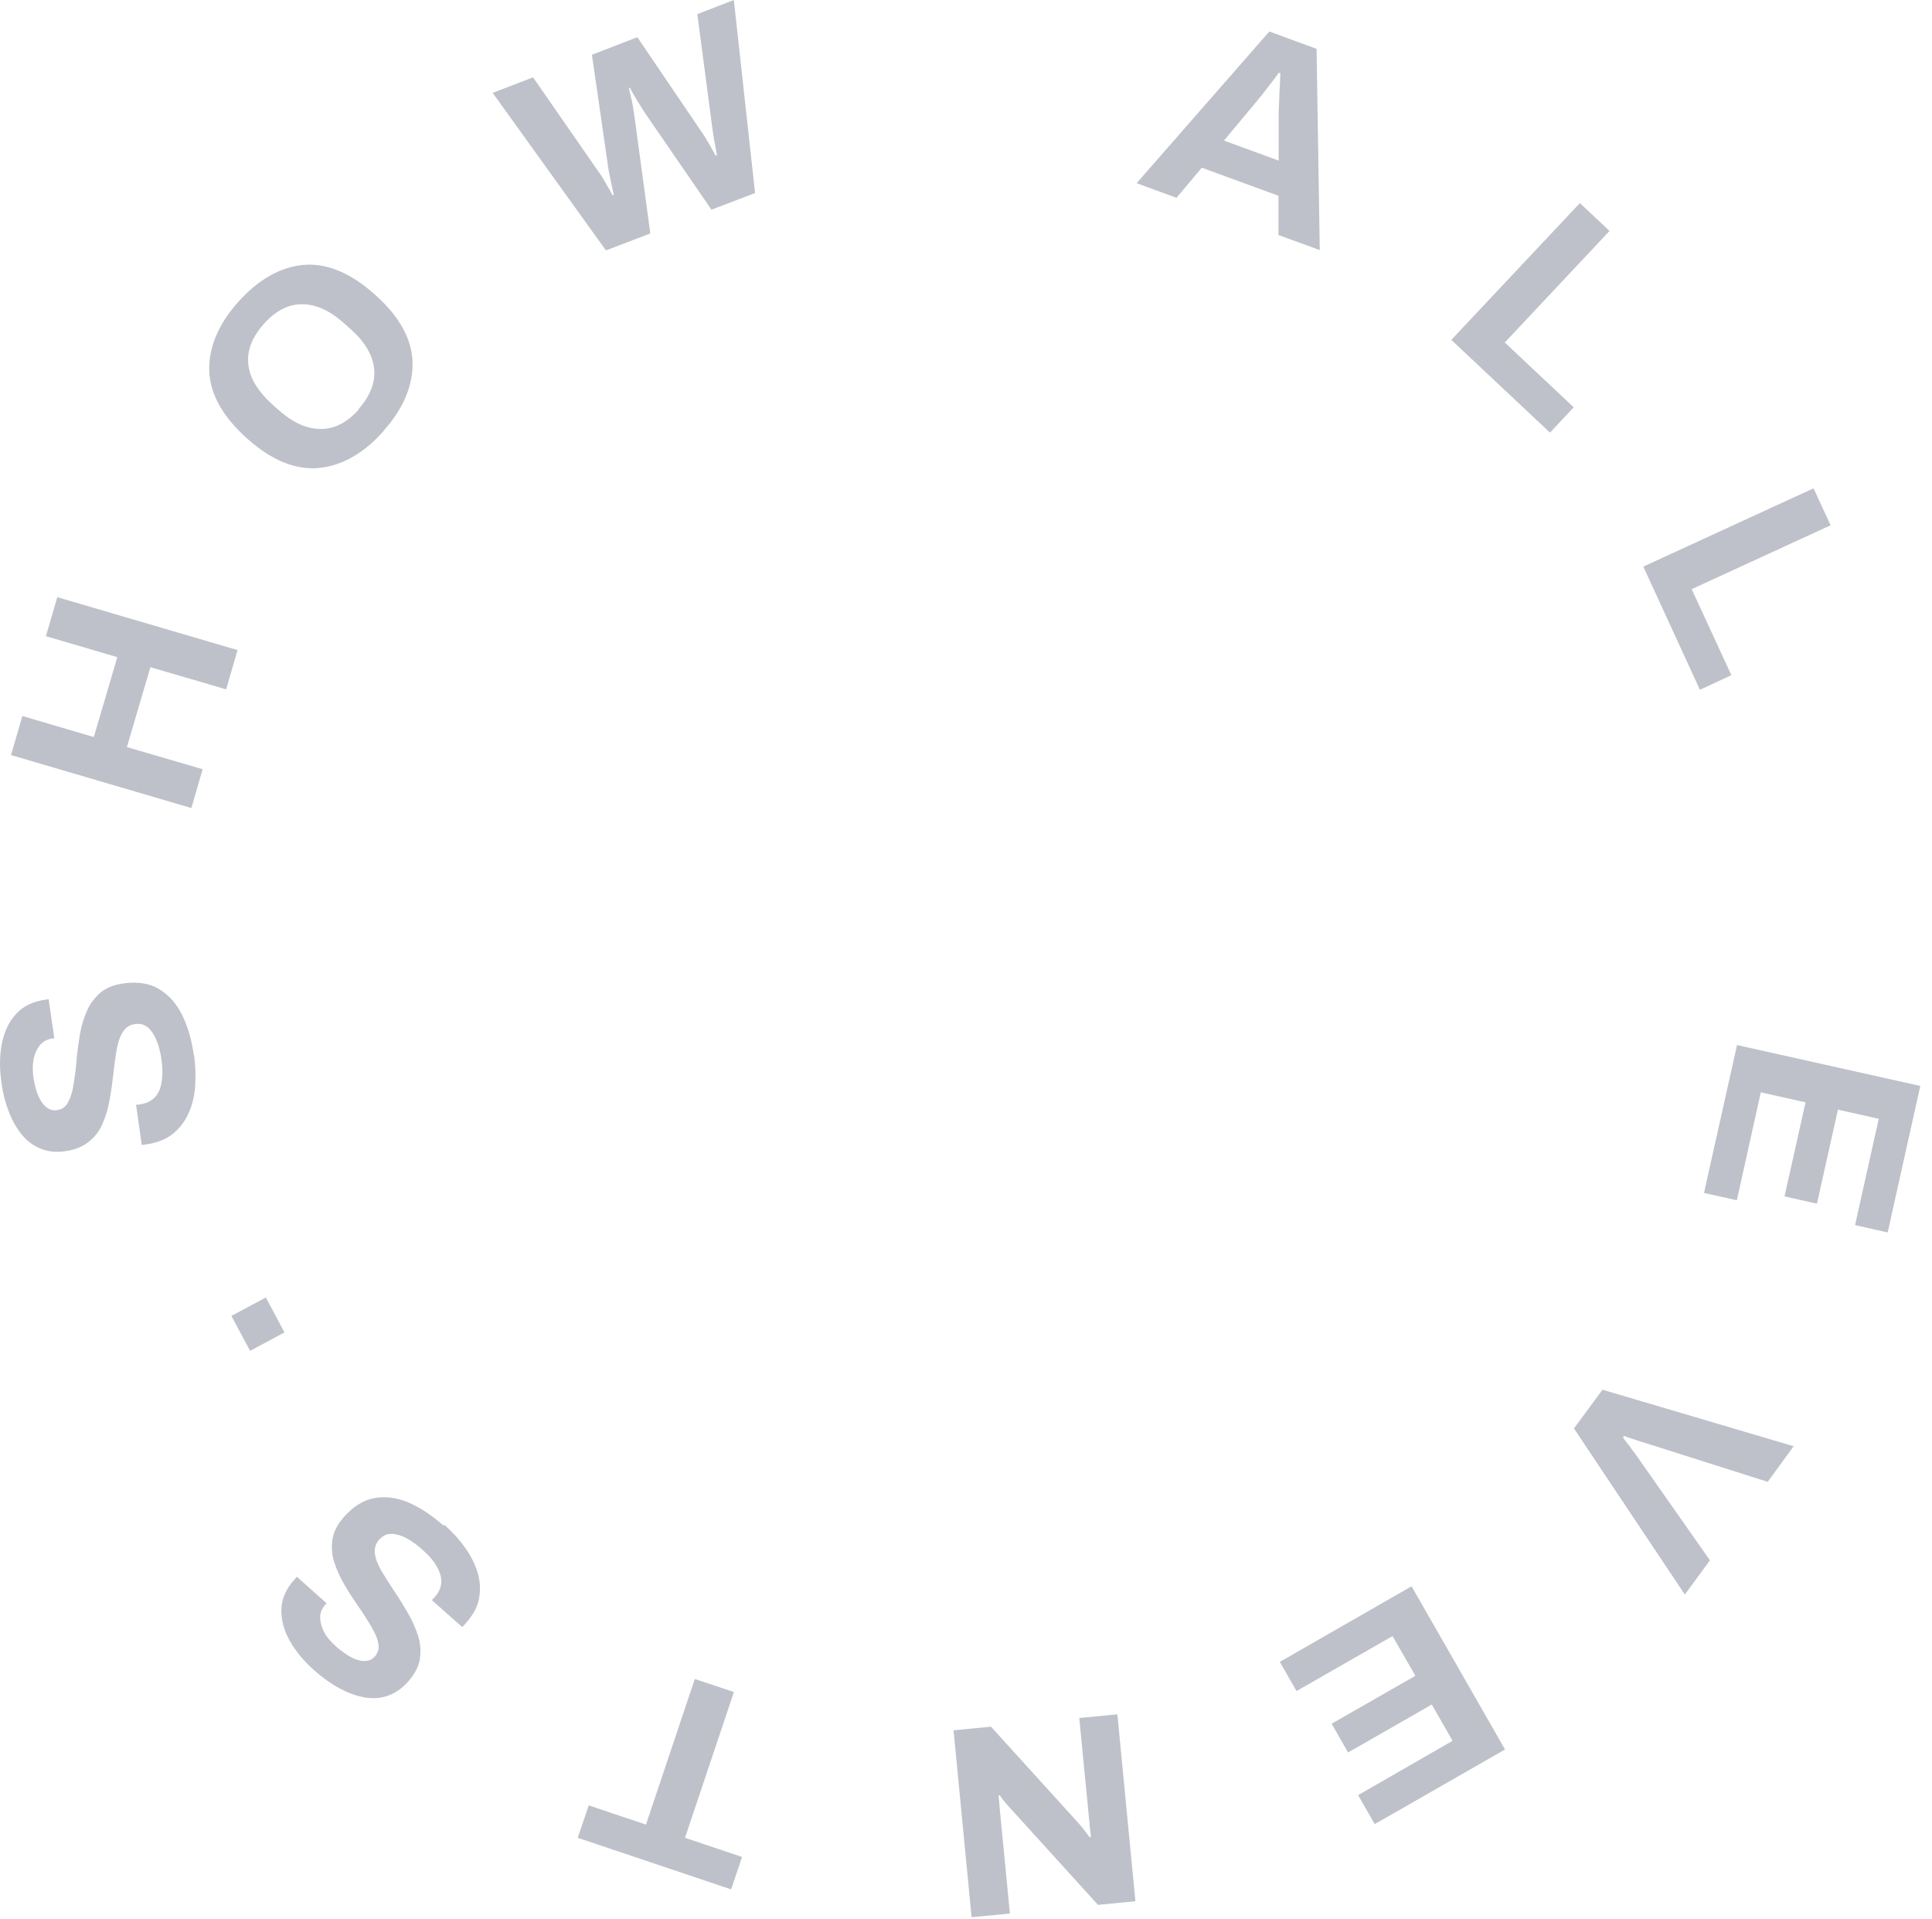 <svg xmlns="http://www.w3.org/2000/svg" width="147" height="146" viewBox="0 0 147 146" fill="none"><path d="M14.759 80.258C14.881 81.074 14.898 81.873 14.846 82.654C14.794 83.435 14.621 84.112 14.325 84.737C14.048 85.362 13.648 85.866 13.128 86.282C12.624 86.682 11.964 86.942 11.166 87.064C11.096 87.064 11.027 87.081 10.957 87.098C10.888 87.098 10.819 87.098 10.784 87.098L10.35 84.043C10.35 84.043 10.454 84.043 10.524 84.043C10.593 84.043 10.662 84.025 10.714 84.008C11.149 83.939 11.513 83.765 11.774 83.487C12.051 83.209 12.225 82.81 12.294 82.324C12.381 81.838 12.381 81.282 12.294 80.657C12.242 80.258 12.155 79.911 12.069 79.598C11.982 79.303 11.86 79.025 11.739 78.8C11.617 78.574 11.478 78.383 11.339 78.244C11.201 78.105 11.027 78.019 10.853 77.949C10.68 77.897 10.489 77.88 10.28 77.914C9.864 77.966 9.551 78.175 9.343 78.522C9.117 78.869 8.978 79.321 8.874 79.859C8.787 80.397 8.701 81.005 8.631 81.647C8.562 82.289 8.475 82.932 8.353 83.591C8.249 84.251 8.076 84.859 7.833 85.414C7.607 85.987 7.26 86.456 6.791 86.838C6.34 87.22 5.732 87.48 4.968 87.584C4.274 87.689 3.649 87.619 3.093 87.393C2.538 87.168 2.069 86.82 1.652 86.317C1.253 85.831 0.923 85.241 0.663 84.564C0.402 83.886 0.211 83.14 0.107 82.307C-0.049 81.265 -0.032 80.293 0.142 79.407C0.315 78.522 0.663 77.758 1.201 77.168C1.739 76.56 2.486 76.196 3.458 76.057L3.701 76.022L4.135 79.008H3.961C3.597 79.078 3.284 79.234 3.058 79.494C2.833 79.755 2.676 80.085 2.572 80.501C2.486 80.918 2.468 81.404 2.538 81.942C2.624 82.515 2.746 83.001 2.92 83.383C3.093 83.782 3.301 84.06 3.545 84.251C3.788 84.442 4.048 84.511 4.343 84.459C4.708 84.407 5.003 84.216 5.176 83.869C5.367 83.522 5.506 83.088 5.593 82.532C5.68 81.977 5.767 81.387 5.819 80.744C5.871 80.102 5.958 79.442 6.062 78.8C6.166 78.157 6.34 77.55 6.583 76.977C6.826 76.404 7.173 75.935 7.607 75.553C8.041 75.171 8.631 74.928 9.36 74.824C10.454 74.668 11.357 74.807 12.086 75.241C12.815 75.675 13.405 76.317 13.839 77.185C14.273 78.053 14.569 79.06 14.742 80.241L14.759 80.258Z" fill="#BEC1C9"></path><path d="M14.551 61.474L0.836 57.446L1.704 54.477L7.138 56.075L8.926 49.998L3.492 48.401L4.36 45.433L18.075 49.46L17.207 52.446L11.444 50.762L9.655 56.839L15.419 58.523L14.551 61.509V61.474Z" fill="#BEC1C9"></path><path d="M29.169 32.812C27.658 34.513 26.009 35.433 24.238 35.607C22.467 35.763 20.645 35.017 18.787 33.35C16.929 31.683 15.975 29.965 15.922 28.194C15.87 26.423 16.617 24.669 18.127 22.968C19.655 21.267 21.304 20.329 23.075 20.156C24.846 20 26.669 20.746 28.526 22.413C30.401 24.079 31.339 25.798 31.391 27.569C31.425 29.34 30.696 31.093 29.169 32.794V32.812ZM27.276 31.128C27.884 30.451 28.248 29.774 28.405 29.096C28.561 28.402 28.492 27.725 28.196 27.031C27.901 26.336 27.398 25.677 26.669 25.034L26.183 24.6C25.453 23.94 24.724 23.506 24.012 23.298C23.301 23.09 22.606 23.09 21.947 23.315C21.287 23.541 20.645 23.992 20.054 24.669C19.464 25.329 19.099 26.006 18.943 26.701C18.804 27.395 18.874 28.072 19.169 28.749C19.464 29.426 19.985 30.103 20.714 30.763L21.2 31.197C21.929 31.84 22.641 32.273 23.353 32.482C24.065 32.69 24.759 32.69 25.419 32.482C26.078 32.256 26.721 31.805 27.311 31.145L27.276 31.128Z" fill="#BEC1C9"></path><path d="M46.113 19.062L37.485 7.066L40.558 5.885L45.558 13.09C45.644 13.194 45.748 13.35 45.87 13.559C45.992 13.767 46.13 13.993 46.252 14.218C46.391 14.444 46.495 14.652 46.599 14.843L46.703 14.809C46.651 14.6 46.599 14.375 46.547 14.114C46.495 13.854 46.443 13.611 46.391 13.368C46.339 13.125 46.304 12.951 46.287 12.812L45.037 4.167L48.492 2.83L53.405 10.069C53.491 10.191 53.596 10.347 53.717 10.555C53.839 10.764 53.977 10.972 54.099 11.215C54.238 11.441 54.342 11.649 54.446 11.84L54.55 11.805C54.516 11.614 54.481 11.389 54.429 11.128C54.377 10.868 54.342 10.625 54.29 10.382C54.255 10.139 54.221 9.93 54.203 9.774L53.057 1.076L55.835 0L57.45 14.687L54.134 15.954L49.012 8.507C48.908 8.333 48.787 8.142 48.648 7.916C48.509 7.691 48.37 7.482 48.248 7.257C48.11 7.031 48.005 6.84 47.919 6.666L47.849 6.701C47.884 6.892 47.953 7.118 48.005 7.378C48.075 7.639 48.127 7.899 48.162 8.142C48.196 8.385 48.248 8.611 48.266 8.802L49.481 17.76L46.078 19.062H46.113Z" fill="#BEC1C9"></path><path d="M86.494 13.923L96.58 2.396L100.174 3.715L100.417 19.027L97.275 17.881V14.895L91.442 12.76L89.515 15.051L86.494 13.94V13.923ZM93.126 10.694L97.292 12.222V8.472C97.31 8.263 97.31 7.986 97.327 7.638C97.344 7.291 97.344 6.944 97.379 6.562C97.396 6.197 97.414 5.868 97.414 5.572L97.292 5.538C97.136 5.763 96.945 6.024 96.719 6.319C96.494 6.614 96.268 6.892 96.06 7.17C95.834 7.43 95.66 7.656 95.521 7.829L93.126 10.694Z" fill="#BEC1C9"></path><path d="M110.417 25.867L120.208 15.451L122.465 17.569L114.496 26.058L119.739 30.988L117.934 32.916L110.417 25.85V25.867Z" fill="#BEC1C9"></path><path d="M125 43.124L137.985 37.152L139.287 39.964L128.715 44.825L131.735 51.37L129.34 52.481L125.034 43.106L125 43.124Z" fill="#BEC1C9"></path><path d="M132.169 79.512L146.11 82.619L143.627 93.765L141.145 93.209L142.95 85.119L139.843 84.425L138.246 91.577L135.78 91.022L137.378 83.869L133.975 83.105L132.152 91.317L129.652 90.761L132.169 79.494V79.512Z" fill="#BEC1C9"></path><path d="M121.909 105.726L136.475 110.032L134.496 112.74L125.312 109.823C125.156 109.771 124.965 109.719 124.756 109.65C124.548 109.58 124.322 109.511 124.114 109.441C123.906 109.372 123.715 109.302 123.559 109.25L123.489 109.354C123.576 109.493 123.68 109.65 123.819 109.806C123.958 109.962 124.079 110.153 124.201 110.327C124.34 110.5 124.461 110.656 124.565 110.813L130.104 118.712L128.194 121.316L119.757 108.677L121.909 105.761V105.726Z" fill="#BEC1C9"></path><path d="M107.413 120.709L114.514 133.104L104.601 138.781L103.334 136.576L110.521 132.444L108.941 129.684L102.57 133.33L101.32 131.142L107.691 127.497L105.955 124.476L98.646 128.66L97.379 126.438L107.396 120.691L107.413 120.709Z" fill="#BEC1C9"></path><path d="M85.018 130.43L86.39 144.649L83.543 144.926L77.084 137.808C76.998 137.722 76.876 137.6 76.737 137.427C76.598 137.27 76.459 137.114 76.338 136.958C76.216 136.802 76.129 136.68 76.077 136.593H75.973C75.991 136.836 76.025 137.062 76.043 137.305C76.06 137.531 76.077 137.739 76.095 137.913L76.841 145.586L73.925 145.864L72.553 131.645L75.4 131.368L82.015 138.659C82.171 138.833 82.345 139.041 82.518 139.267C82.692 139.492 82.813 139.649 82.9 139.77H83.004C82.987 139.562 82.97 139.354 82.935 139.145C82.918 138.937 82.9 138.763 82.883 138.572L82.119 130.708L85.035 130.43H85.018Z" fill="#BEC1C9"></path><path d="M55.835 128.747L52.12 139.823L56.46 141.281L55.627 143.746L43.96 139.823L44.794 137.358L49.151 138.816L52.866 127.74L55.835 128.729V128.747Z" fill="#BEC1C9"></path><path d="M33.804 116.004C34.429 116.56 34.967 117.15 35.401 117.775C35.852 118.4 36.165 119.042 36.356 119.702C36.547 120.362 36.564 121.004 36.443 121.646C36.321 122.289 35.974 122.896 35.436 123.504C35.384 123.556 35.349 123.608 35.297 123.66C35.245 123.712 35.193 123.764 35.158 123.782L32.849 121.733C32.849 121.733 32.919 121.681 32.971 121.629C33.023 121.577 33.057 121.525 33.092 121.49C33.387 121.16 33.544 120.796 33.578 120.414C33.596 120.032 33.492 119.615 33.231 119.181C32.988 118.747 32.623 118.33 32.155 117.914C31.86 117.653 31.564 117.428 31.304 117.254C31.044 117.08 30.783 116.941 30.54 116.855C30.297 116.768 30.071 116.716 29.881 116.698C29.672 116.698 29.498 116.698 29.325 116.785C29.151 116.855 29.012 116.976 28.856 117.132C28.578 117.445 28.474 117.809 28.526 118.209C28.578 118.608 28.752 119.059 29.03 119.528C29.308 119.997 29.637 120.5 29.985 121.039C30.349 121.577 30.696 122.132 31.026 122.705C31.356 123.278 31.616 123.851 31.808 124.441C31.998 125.032 32.033 125.622 31.946 126.212C31.86 126.802 31.547 127.375 31.044 127.948C30.575 128.469 30.054 128.834 29.481 129.024C28.908 129.215 28.318 129.25 27.693 129.129C27.068 129.024 26.443 128.781 25.801 128.434C25.158 128.087 24.533 127.636 23.908 127.08C23.127 126.386 22.502 125.639 22.051 124.841C21.599 124.042 21.391 123.243 21.409 122.445C21.426 121.646 21.773 120.865 22.415 120.153L22.589 119.962L24.846 121.976L24.742 122.098C24.499 122.375 24.36 122.688 24.36 123.035C24.36 123.382 24.447 123.747 24.637 124.129C24.828 124.511 25.141 124.875 25.54 125.24C25.974 125.622 26.391 125.917 26.756 126.108C27.12 126.299 27.485 126.386 27.78 126.368C28.092 126.368 28.335 126.229 28.526 126.021C28.769 125.743 28.856 125.413 28.787 125.032C28.717 124.65 28.526 124.216 28.249 123.747C27.971 123.278 27.641 122.757 27.276 122.236C26.912 121.698 26.547 121.16 26.217 120.587C25.887 120.032 25.627 119.459 25.436 118.868C25.245 118.278 25.21 117.688 25.297 117.115C25.384 116.542 25.679 115.969 26.165 115.414C26.894 114.598 27.676 114.112 28.509 113.973C29.342 113.834 30.21 113.938 31.096 114.32C31.981 114.702 32.867 115.292 33.752 116.073L33.804 116.004Z" fill="#BEC1C9"></path><path d="M21.651 101.369L19.03 102.775L17.606 100.119L20.228 98.713L21.651 101.386V101.369Z" fill="#BEC1C9"></path></svg>